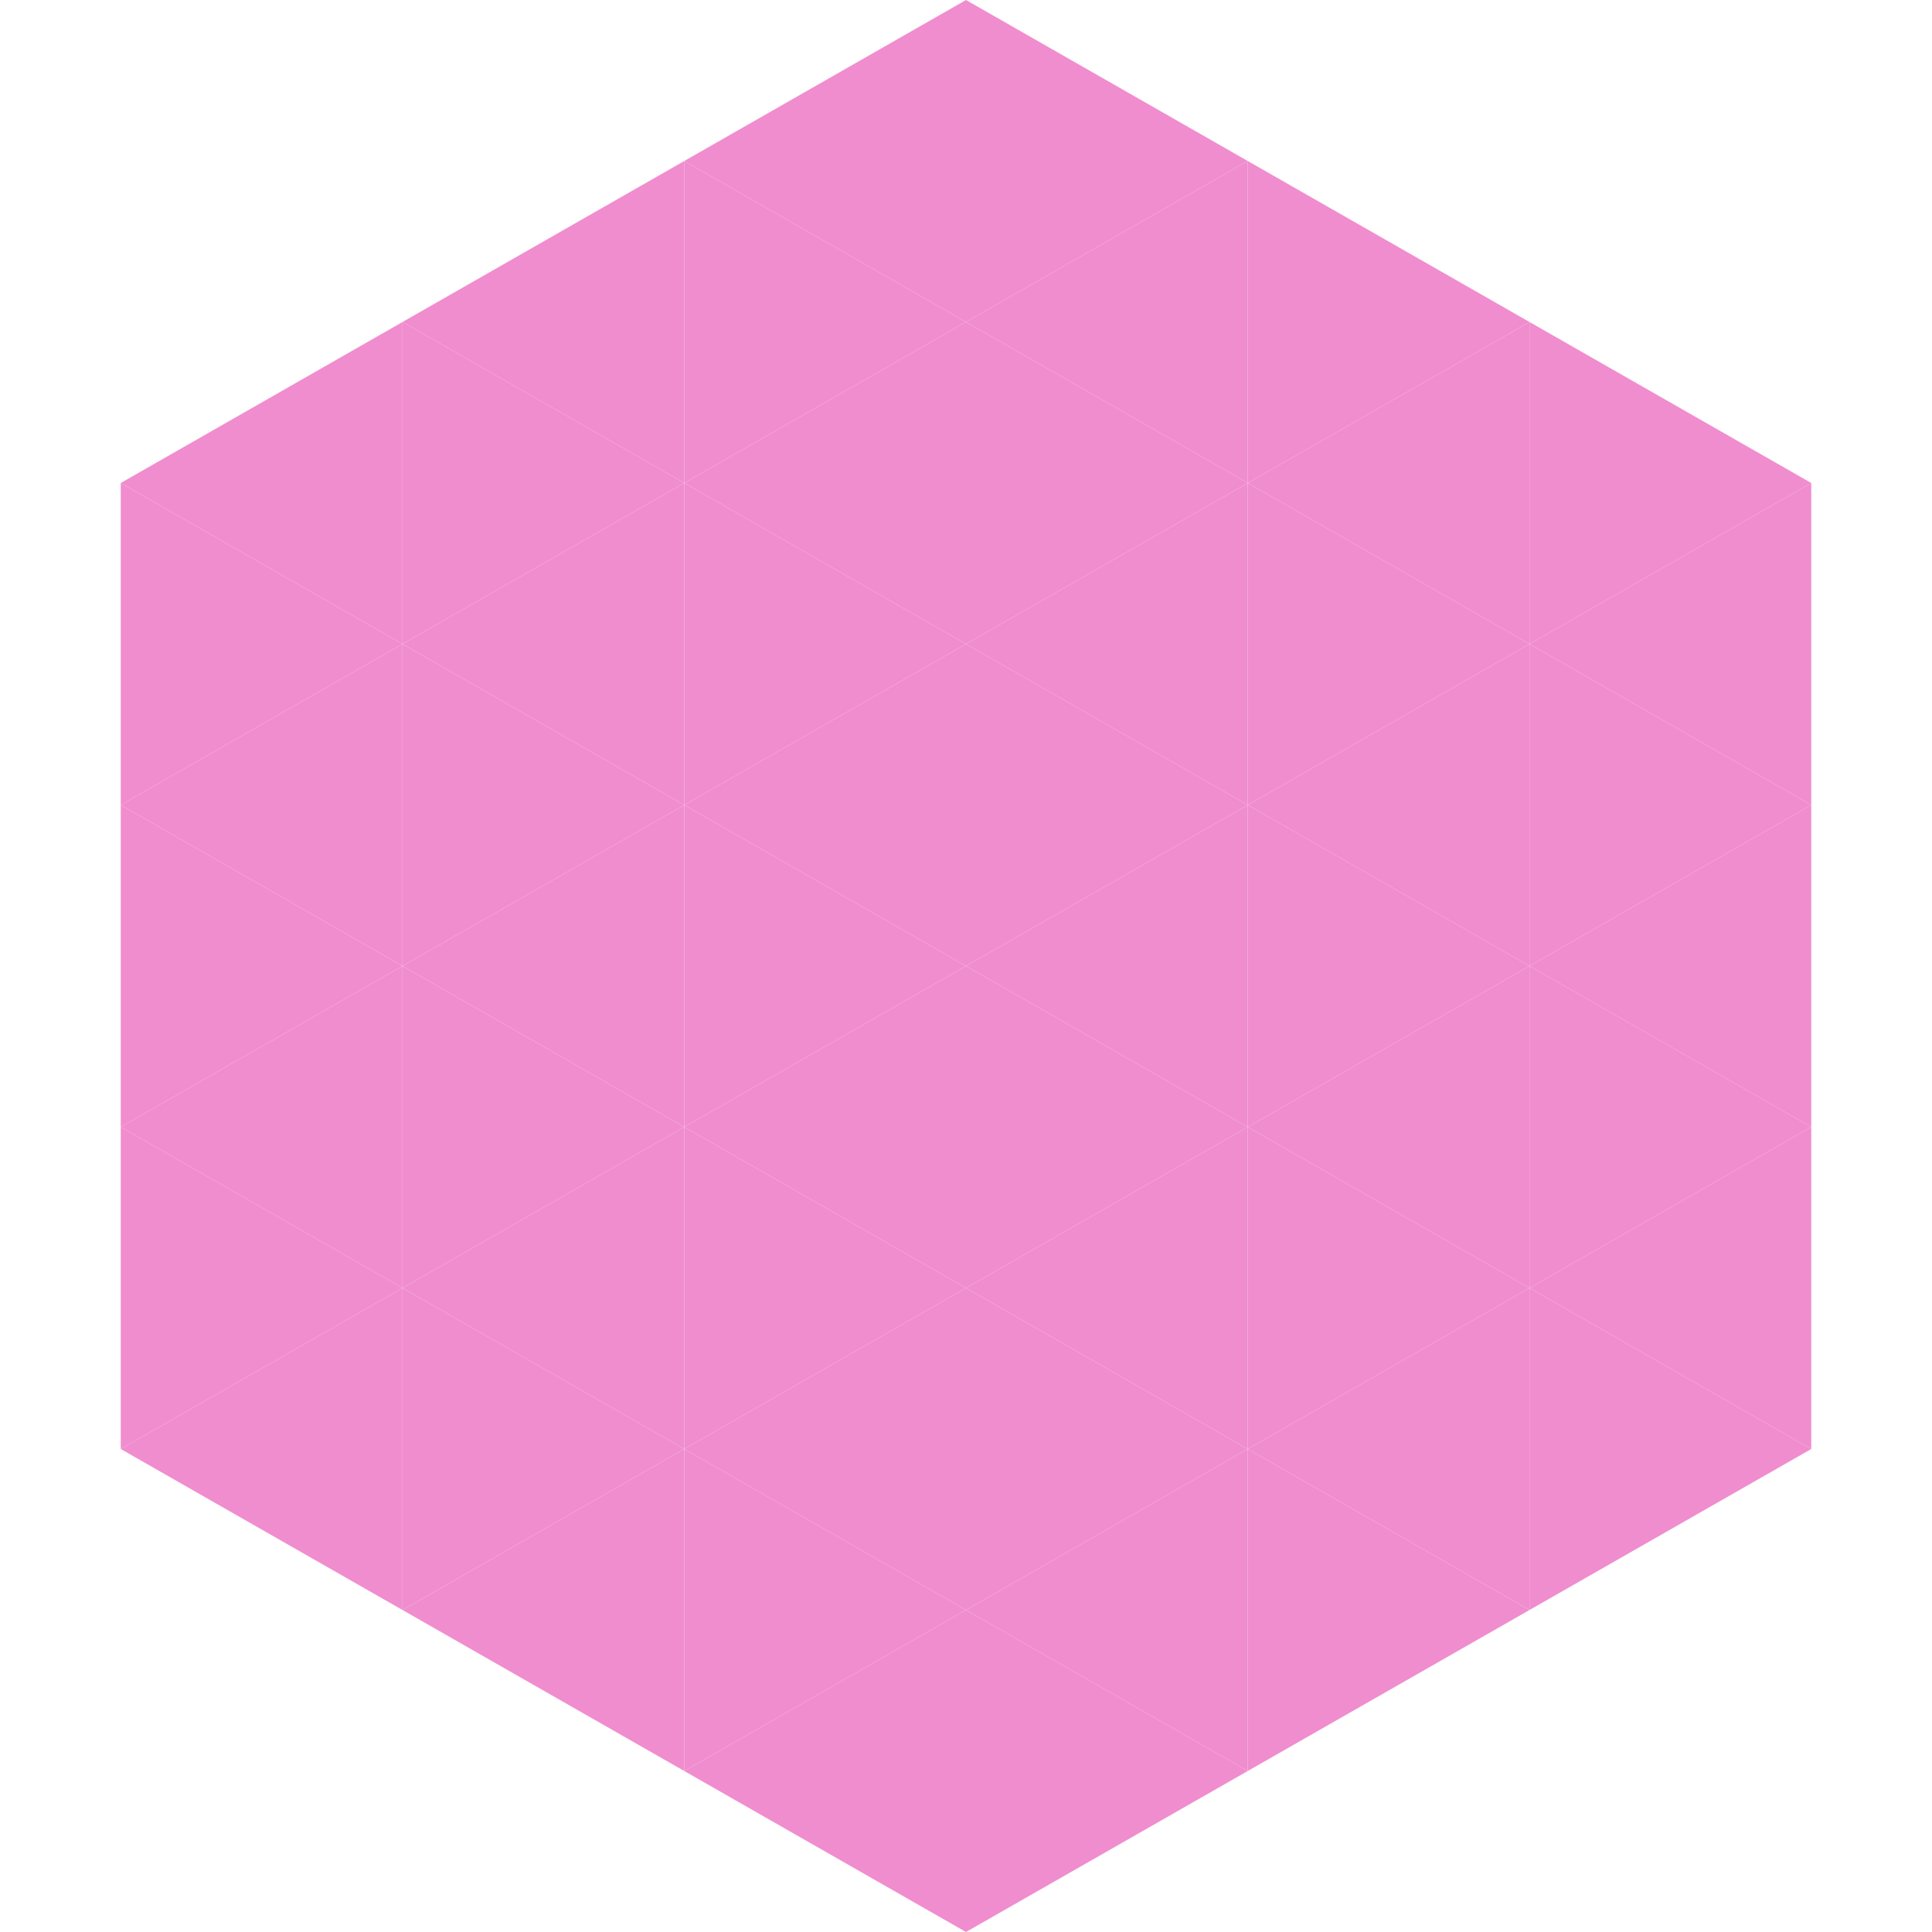 <?xml version="1.0"?>
<!-- Generated by SVGo -->
<svg width="240" height="240"
     xmlns="http://www.w3.org/2000/svg"
     xmlns:xlink="http://www.w3.org/1999/xlink">
<polygon points="50,40 15,60 50,80" style="fill:rgb(240,141,206)" />
<polygon points="190,40 225,60 190,80" style="fill:rgb(240,141,206)" />
<polygon points="15,60 50,80 15,100" style="fill:rgb(240,141,206)" />
<polygon points="225,60 190,80 225,100" style="fill:rgb(240,141,206)" />
<polygon points="50,80 15,100 50,120" style="fill:rgb(240,141,206)" />
<polygon points="190,80 225,100 190,120" style="fill:rgb(240,141,206)" />
<polygon points="15,100 50,120 15,140" style="fill:rgb(240,141,206)" />
<polygon points="225,100 190,120 225,140" style="fill:rgb(240,141,206)" />
<polygon points="50,120 15,140 50,160" style="fill:rgb(240,141,206)" />
<polygon points="190,120 225,140 190,160" style="fill:rgb(240,141,206)" />
<polygon points="15,140 50,160 15,180" style="fill:rgb(240,141,206)" />
<polygon points="225,140 190,160 225,180" style="fill:rgb(240,141,206)" />
<polygon points="50,160 15,180 50,200" style="fill:rgb(240,141,206)" />
<polygon points="190,160 225,180 190,200" style="fill:rgb(240,141,206)" />
<polygon points="15,180 50,200 15,220" style="fill:rgb(255,255,255); fill-opacity:0" />
<polygon points="225,180 190,200 225,220" style="fill:rgb(255,255,255); fill-opacity:0" />
<polygon points="50,0 85,20 50,40" style="fill:rgb(255,255,255); fill-opacity:0" />
<polygon points="190,0 155,20 190,40" style="fill:rgb(255,255,255); fill-opacity:0" />
<polygon points="85,20 50,40 85,60" style="fill:rgb(240,141,206)" />
<polygon points="155,20 190,40 155,60" style="fill:rgb(240,141,206)" />
<polygon points="50,40 85,60 50,80" style="fill:rgb(240,141,206)" />
<polygon points="190,40 155,60 190,80" style="fill:rgb(240,141,206)" />
<polygon points="85,60 50,80 85,100" style="fill:rgb(240,141,206)" />
<polygon points="155,60 190,80 155,100" style="fill:rgb(240,141,206)" />
<polygon points="50,80 85,100 50,120" style="fill:rgb(240,141,206)" />
<polygon points="190,80 155,100 190,120" style="fill:rgb(240,141,206)" />
<polygon points="85,100 50,120 85,140" style="fill:rgb(240,141,206)" />
<polygon points="155,100 190,120 155,140" style="fill:rgb(240,141,206)" />
<polygon points="50,120 85,140 50,160" style="fill:rgb(240,141,206)" />
<polygon points="190,120 155,140 190,160" style="fill:rgb(240,141,206)" />
<polygon points="85,140 50,160 85,180" style="fill:rgb(240,141,206)" />
<polygon points="155,140 190,160 155,180" style="fill:rgb(240,141,206)" />
<polygon points="50,160 85,180 50,200" style="fill:rgb(240,141,206)" />
<polygon points="190,160 155,180 190,200" style="fill:rgb(240,141,206)" />
<polygon points="85,180 50,200 85,220" style="fill:rgb(240,141,206)" />
<polygon points="155,180 190,200 155,220" style="fill:rgb(240,141,206)" />
<polygon points="120,0 85,20 120,40" style="fill:rgb(240,141,206)" />
<polygon points="120,0 155,20 120,40" style="fill:rgb(240,141,206)" />
<polygon points="85,20 120,40 85,60" style="fill:rgb(240,141,206)" />
<polygon points="155,20 120,40 155,60" style="fill:rgb(240,141,206)" />
<polygon points="120,40 85,60 120,80" style="fill:rgb(240,141,206)" />
<polygon points="120,40 155,60 120,80" style="fill:rgb(240,141,206)" />
<polygon points="85,60 120,80 85,100" style="fill:rgb(240,141,206)" />
<polygon points="155,60 120,80 155,100" style="fill:rgb(240,141,206)" />
<polygon points="120,80 85,100 120,120" style="fill:rgb(240,141,206)" />
<polygon points="120,80 155,100 120,120" style="fill:rgb(240,141,206)" />
<polygon points="85,100 120,120 85,140" style="fill:rgb(240,141,206)" />
<polygon points="155,100 120,120 155,140" style="fill:rgb(240,141,206)" />
<polygon points="120,120 85,140 120,160" style="fill:rgb(240,141,206)" />
<polygon points="120,120 155,140 120,160" style="fill:rgb(240,141,206)" />
<polygon points="85,140 120,160 85,180" style="fill:rgb(240,141,206)" />
<polygon points="155,140 120,160 155,180" style="fill:rgb(240,141,206)" />
<polygon points="120,160 85,180 120,200" style="fill:rgb(240,141,206)" />
<polygon points="120,160 155,180 120,200" style="fill:rgb(240,141,206)" />
<polygon points="85,180 120,200 85,220" style="fill:rgb(240,141,206)" />
<polygon points="155,180 120,200 155,220" style="fill:rgb(240,141,206)" />
<polygon points="120,200 85,220 120,240" style="fill:rgb(240,141,206)" />
<polygon points="120,200 155,220 120,240" style="fill:rgb(240,141,206)" />
<polygon points="85,220 120,240 85,260" style="fill:rgb(255,255,255); fill-opacity:0" />
<polygon points="155,220 120,240 155,260" style="fill:rgb(255,255,255); fill-opacity:0" />
</svg>
